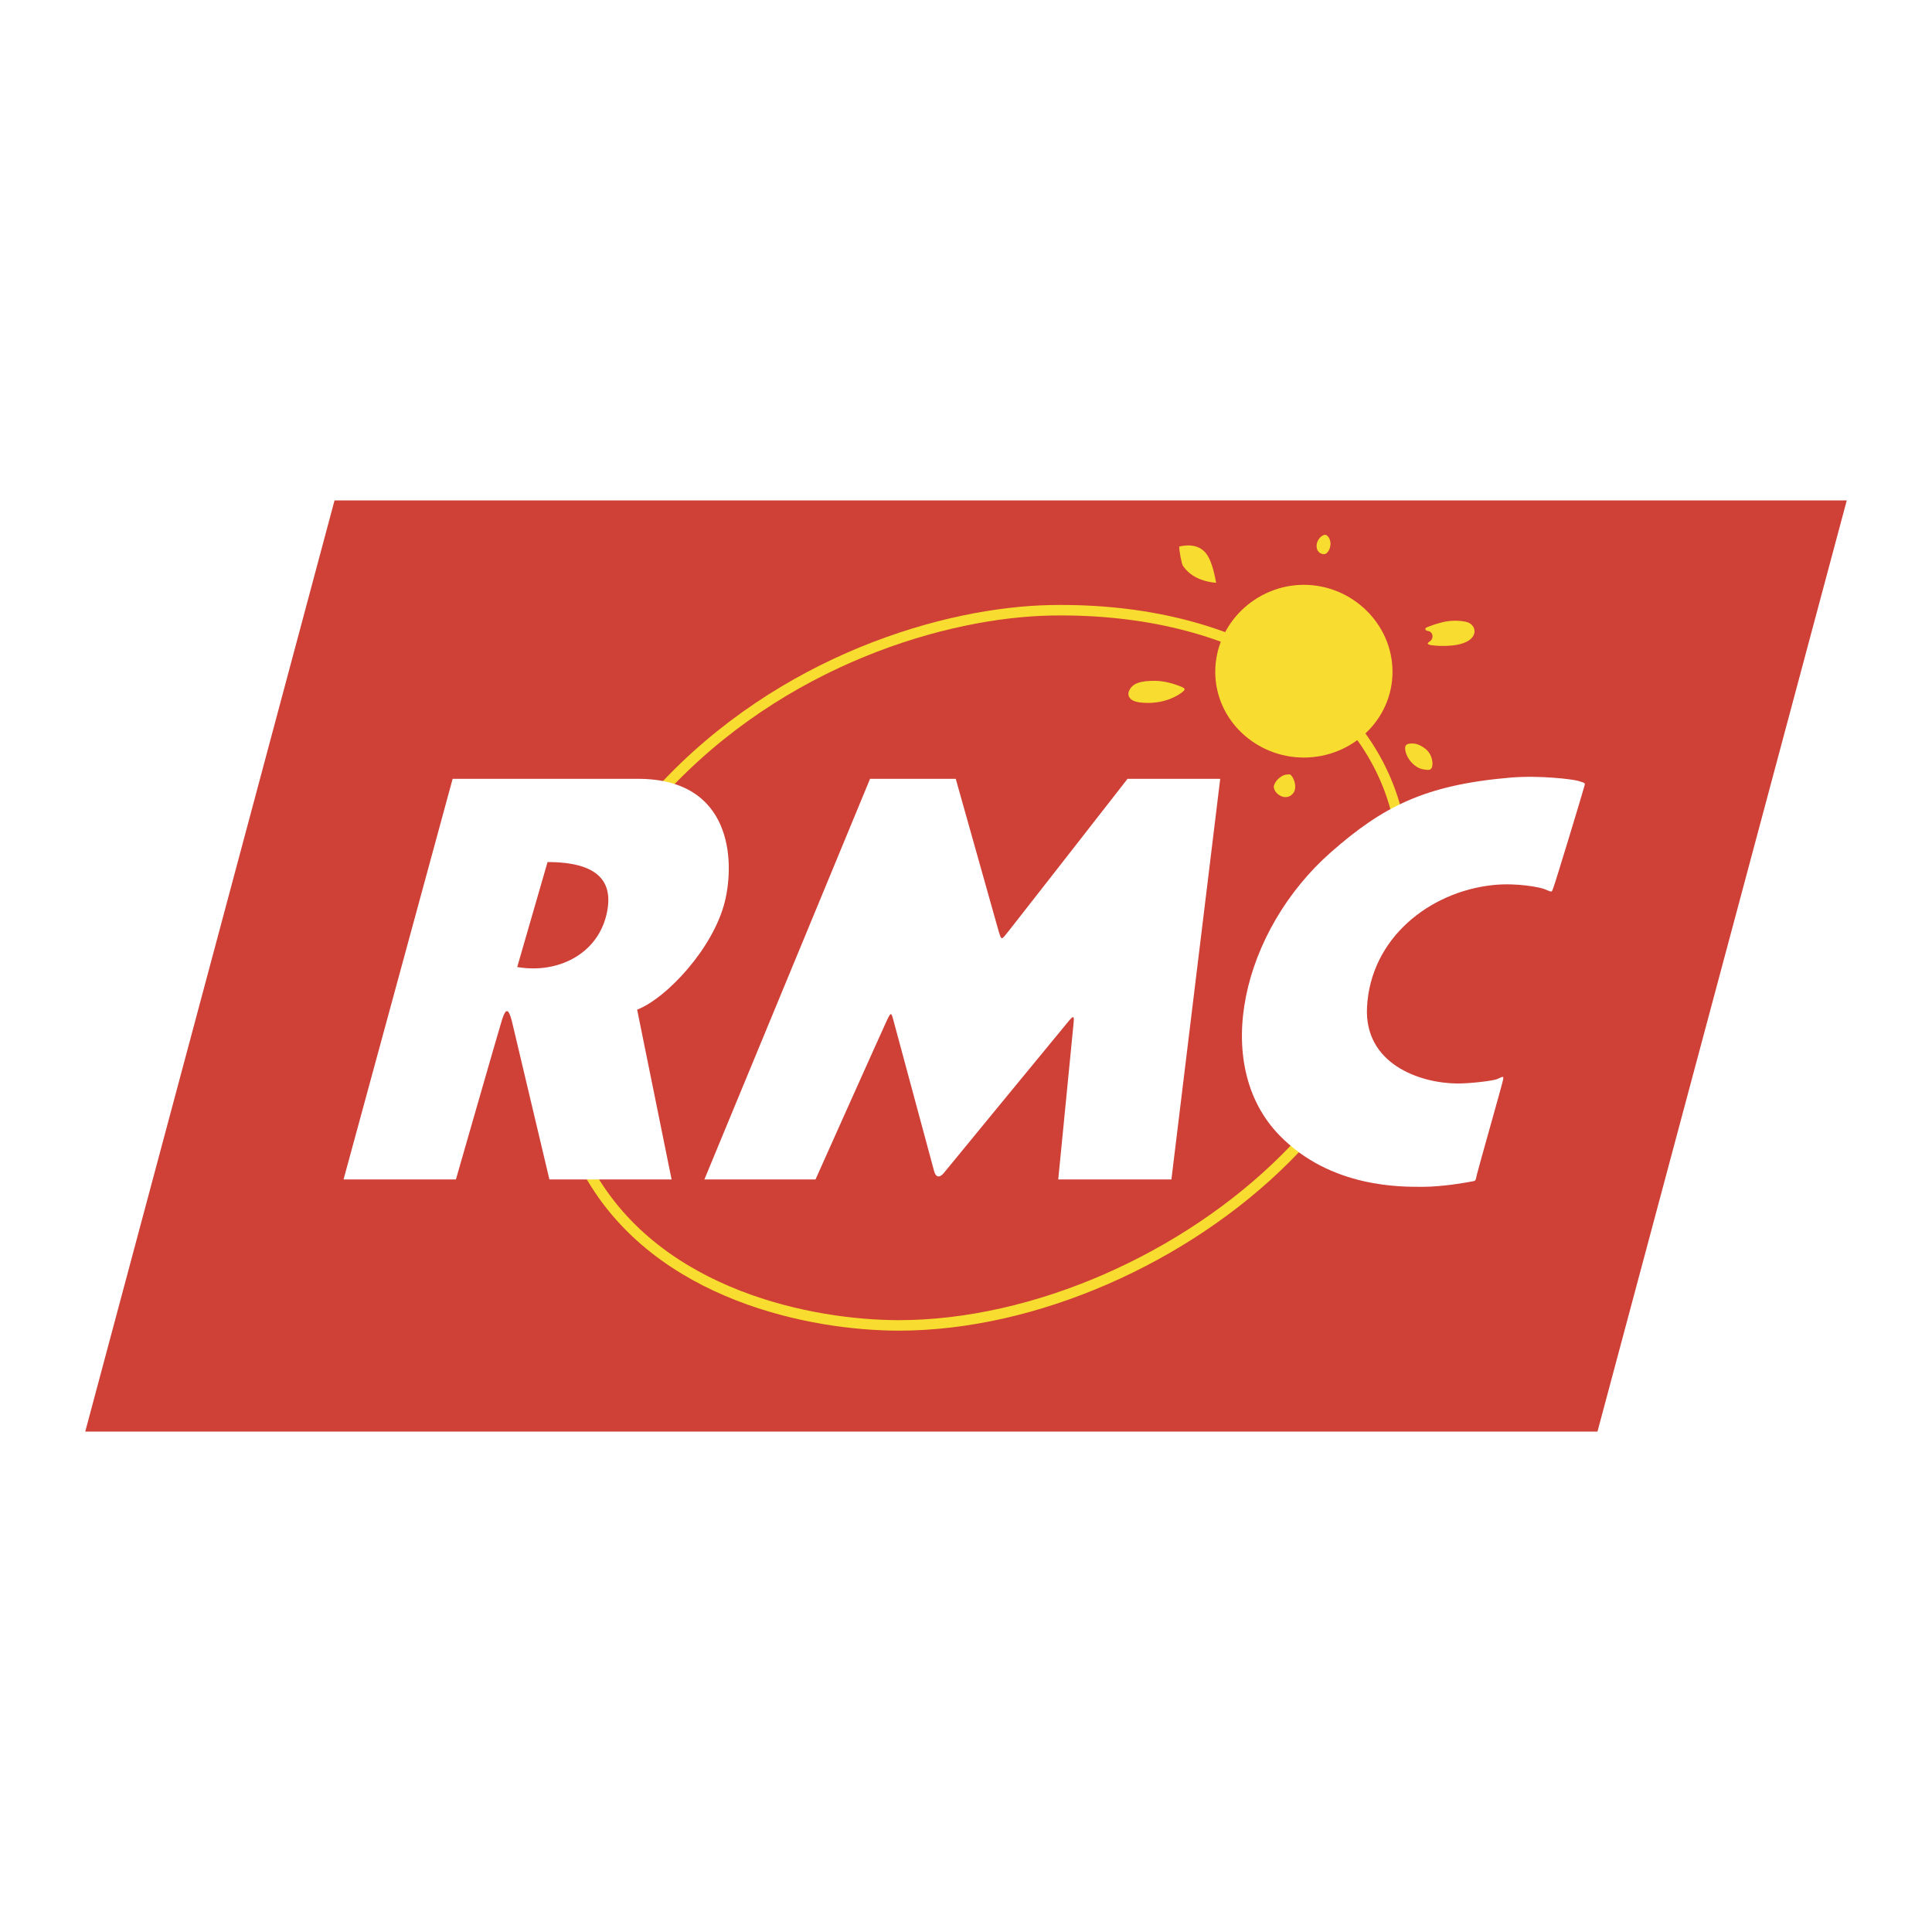 <svg xmlns="http://www.w3.org/2000/svg" width="2500" height="2500" viewBox="0 0 192.756 192.756"><path fill-rule="evenodd" clip-rule="evenodd" fill="#fff" d="M0 0h192.756v192.756H0V0z"/><path fill-rule="evenodd" clip-rule="evenodd" fill="#cf4037" d="M159.379 142.832l24.873-92.907H33.377L8.504 142.832h150.875z"/><path d="M65.952 78.899c12.027-13.086 28.476-17.831 38.935-18.01 18.578-.318 31.918 8.301 34.637 20.922m-9.87 32.312c-.451.488-.906.961-1.367 1.422-9.98 9.982-25.037 16.691-38.618 16.691-8.545 0-23.976-2.908-30.903-15.232" fill="none" stroke="#f9dc30" stroke-width="1.047" stroke-miterlimit="2.613"/><path d="M130.088 75.581c4.793 0 8.842-3.763 8.842-8.556 0-4.792-4.049-8.678-8.842-8.678s-8.842 3.886-8.842 8.678c0 4.793 4.049 8.556 8.842 8.556zM120.637 55.714c-.34-.698-1.084-1.616-2.986-1.186-.02.348.246 1.779.369 1.922s.879 1.493 3.314 1.698c-.104-.573-.309-1.636-.697-2.434zM131.369 54.293c.037-.304.326-.814.77-.931.256-.067.627.373.604.931-.021.559-.348 1.001-.65 1.001s-.816-.232-.724-1.001zM144.018 62.055c.941-.226 2.041-.108 2.434.041.758.286.998 1.266 0 1.861-1.166.695-3.477.47-3.783.388-.307-.082-.248-.207-.082-.306.572-.348.326-1.044-.104-1.084-.256-.025-.42-.243-.121-.368.388-.164.929-.358 1.656-.532zM142.197 74.696c.635.485.756 1.268.715 1.636-.061.573-.373.507-.898.43-.84-.123-1.74-1.084-1.82-2.025-.033-.372.121-.526.531-.552.326-.02.777-.02 1.472.511zM115.197 67.925c-1.371 0-2.088.225-2.455.818-.426.686.027 1.211.92 1.33 2.004.266 3.498-.43 4.193-.941.414-.303.5-.429-.082-.654-.634-.246-1.593-.553-2.576-.553zM128.9 77.458c-.16-.223-.17-.222-.633-.164-.328.041-.982.47-1.166 1.084-.08.263.156.879.859 1.104.572.184 1.037-.188 1.186-.552.184-.45.022-1.104-.246-1.472z" fill-rule="evenodd" clip-rule="evenodd" fill="#f9dc30"/><path d="M45.159 77.703h18.492c9.409 0 9.662 8.204 8.672 12.232-1.145 4.664-5.809 9.655-8.755 10.799l3.437 16.938H54.814l-3.764-15.873c-.327-1.207-.593-1.248-.982 0-.308.988-4.582 15.873-4.582 15.873h-11.21l10.883-39.969zM60.5 91.285c.79-3.296-.777-5.277-5.871-5.277L51.603 96.48c4.029.696 7.957-1.268 8.897-5.195zM70.278 117.672l16.528-39.969h8.549l4.295 15.259c.287.9.246.839 1.023-.123.516-.637 11.822-15.136 11.822-15.136h9.246l-4.869 39.969h-11.291l1.514-15.424c.104-.98.041-1.002-.613-.203-.516.627-11.986 14.562-12.273 14.932-.286.367-.777.736-1.022-.164s-3.951-14.639-4.05-15.014c-.204-.777-.245-.838-.613-.082-.289.594-7.16 15.955-7.16 15.955H70.278zM150.707 77.58c-8.566.724-12.781 2.926-17.92 7.446-8.836 7.772-12.039 21.125-5.154 28.228 5.154 5.318 12.273 5.154 14.318 5.154s4.422-.447 4.664-.49c.695-.123.572-.041.736-.736.178-.756 2.578-9.164 2.619-9.492.039-.326.039-.326-.574-.041-.414.193-2.822.465-4.049.451-3.723-.041-9.246-1.965-8.959-7.609.348-6.882 6.238-11.534 12.6-12.191 2.373-.246 4.705.239 5.113.409.838.348.676.348.9-.204.172-.424 2.861-9.275 2.986-9.777.164-.655.326-.552-.531-.818-.507-.16-3.845-.576-6.749-.33z" fill-rule="evenodd" clip-rule="evenodd" fill="#fff"/></svg>